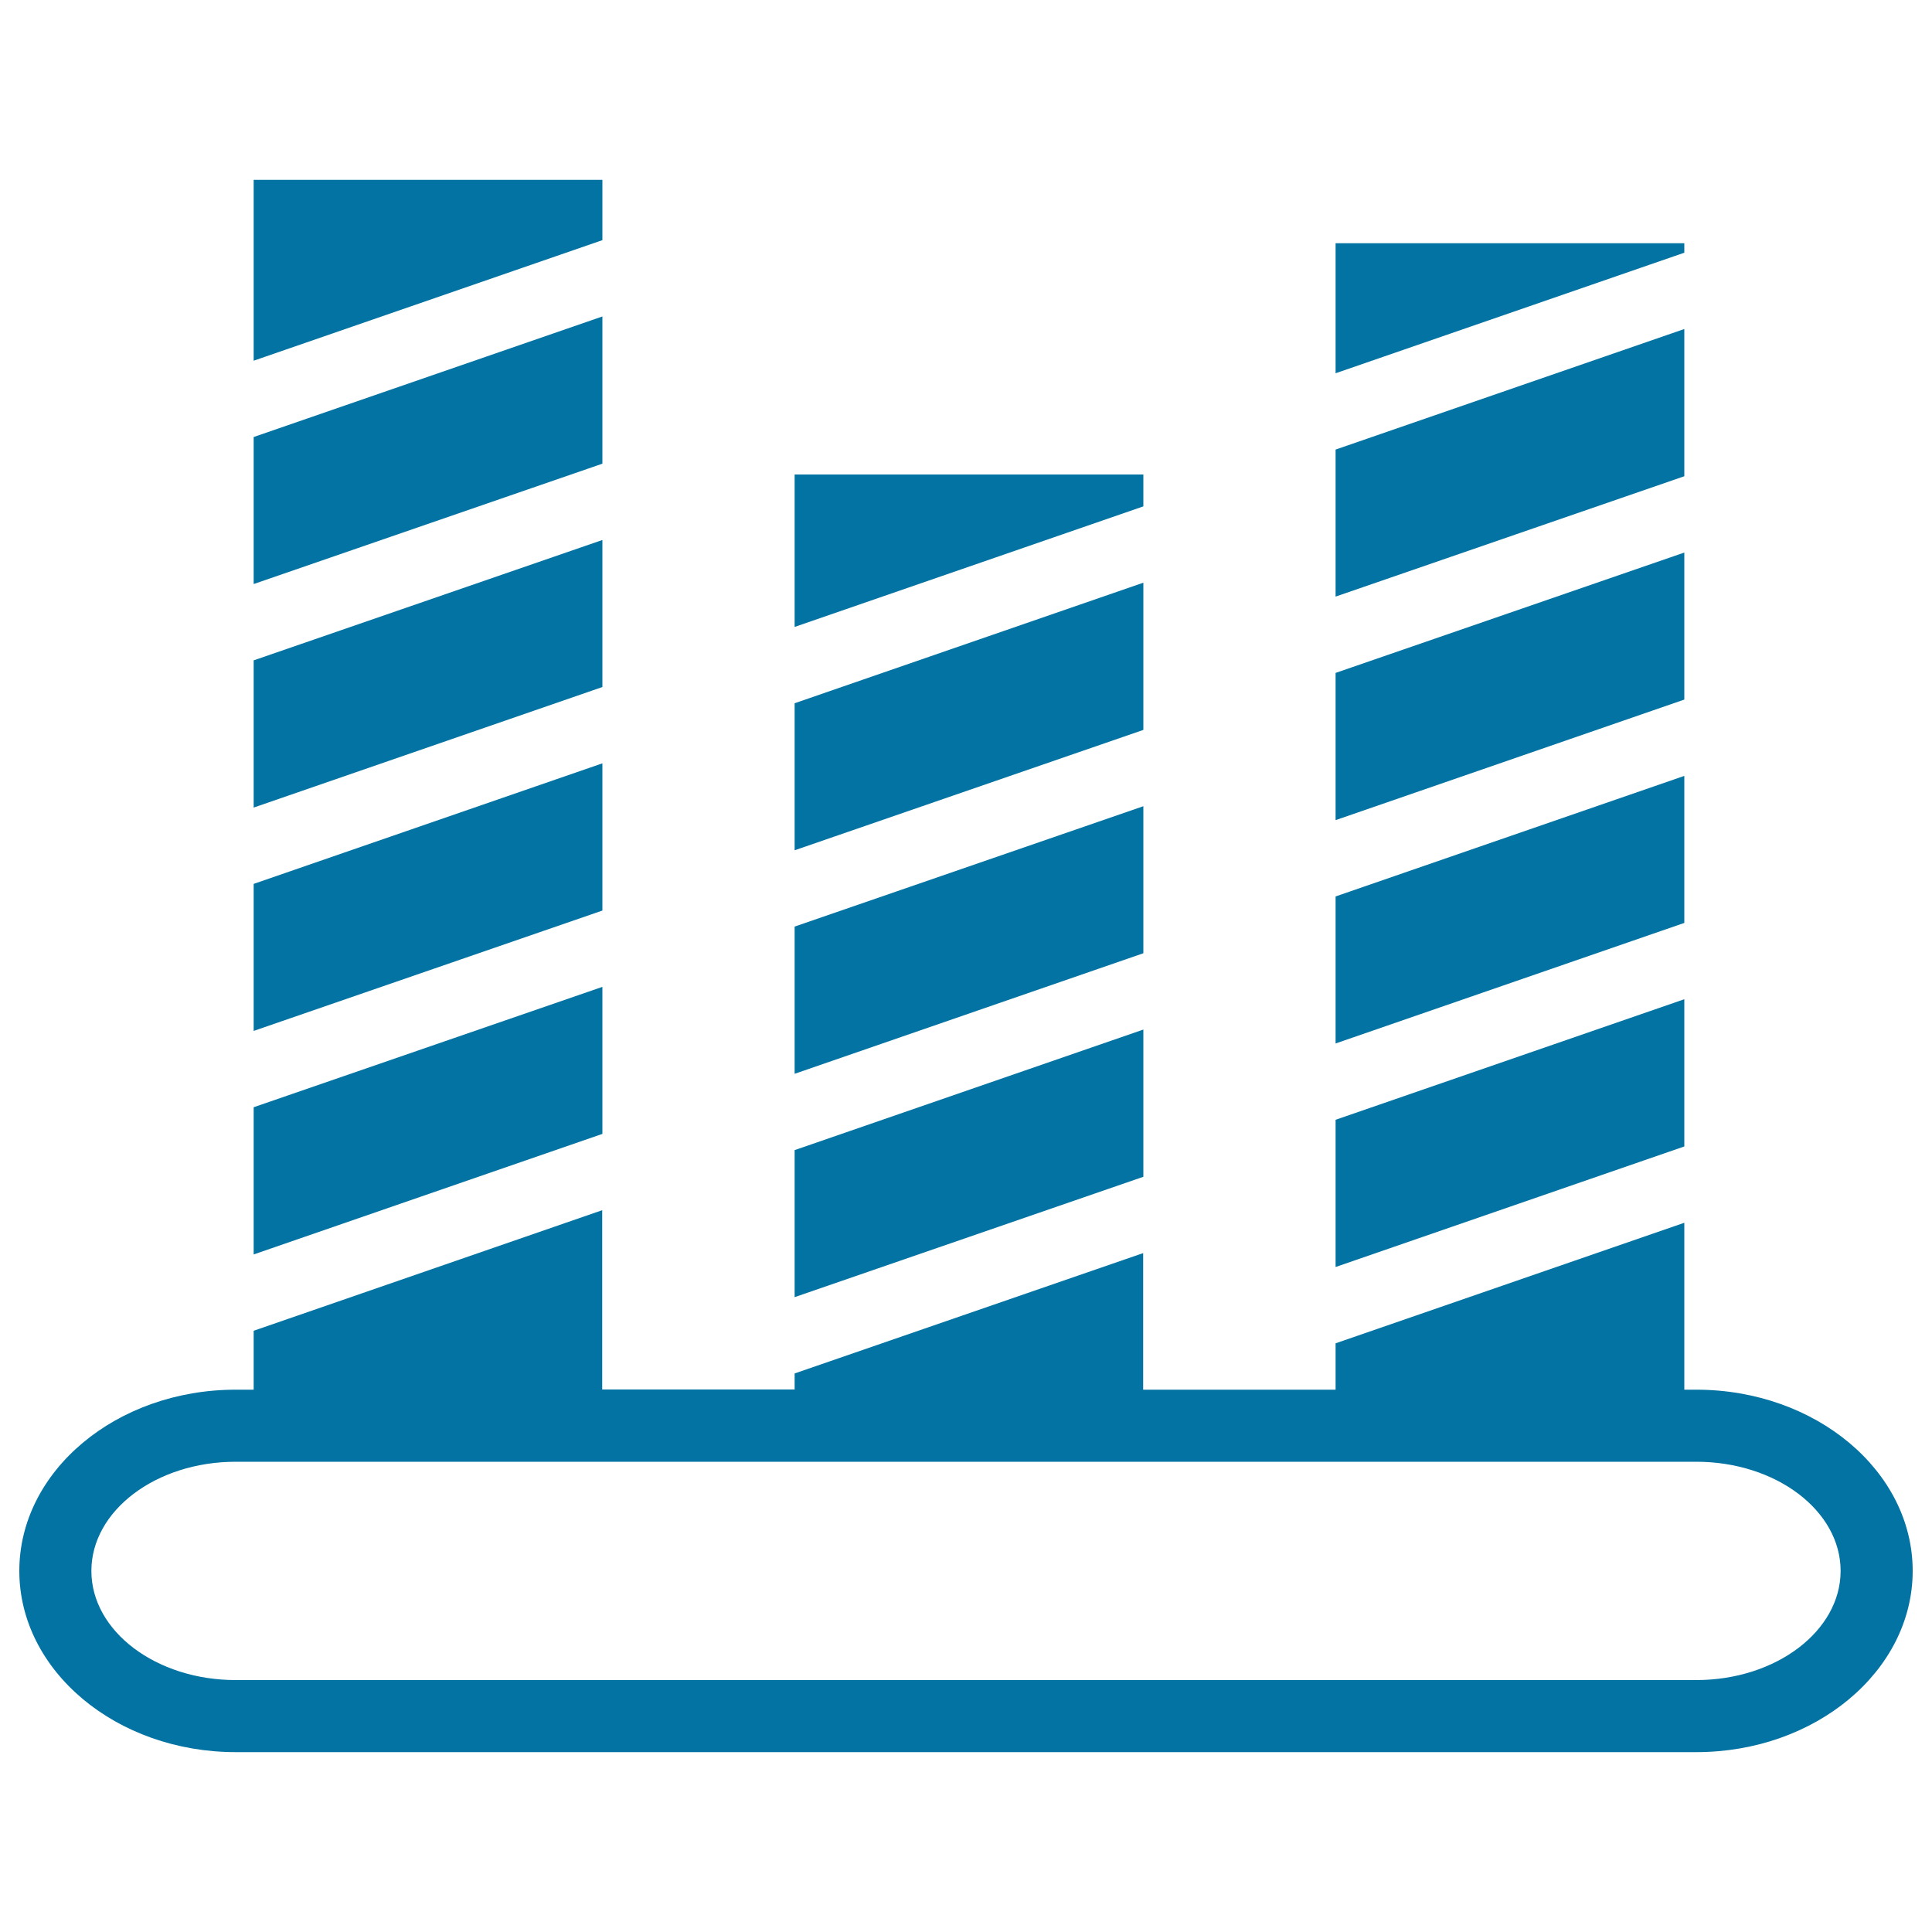 <svg xmlns="http://www.w3.org/2000/svg" viewBox="0 0 1000 1000" style="fill:#0273a2">
<title>Striped Bar Chart SVG icon</title>
<g><g><polygon points="131.3,418 311.8,355.6 311.8,279.5 131.3,341.8 "/><polygon points="131.3,302.3 311.8,240 311.8,163.8 131.3,226.2 "/><polygon points="131.3,533.6 311.8,471.3 311.8,395.1 131.3,457.5 "/><polygon points="131.3,649.3 311.8,586.9 311.8,510.8 131.3,573.1 "/><polygon points="311.8,93.1 131.3,93.1 131.3,186.7 311.8,124.3 "/><polygon points="691.3,540.1 871.8,477.7 871.8,401.6 691.3,464 "/><polygon points="691.3,424.5 871.8,362.1 871.8,286 691.3,348.3 "/><polygon points="871.8,170.3 691.3,232.7 691.3,308.8 871.8,246.5 "/><path d="M871.8,632.9l-180.5,62.4v24h-99.6v-70.7l-180.4,62.3v8.3h-99.6v-92.8l-180.4,62.4v30.5H122c-61.8,0-112,42.1-112,93.8c0,51.7,50.2,93.8,112,93.8h756c61.8,0,112-42.1,112-93.8s-50.2-93.8-112-93.8h-6.2V632.9L871.8,632.9z M878,756.6c41.2,0,74.7,25.3,74.7,56.5c0,31.1-33.5,56.5-74.7,56.5H122c-41.2,0-74.7-25.3-74.7-56.5s33.5-56.5,74.7-56.5H878z"/><polygon points="691.3,655.8 871.8,593.4 871.8,517.2 691.3,579.6 "/><polygon points="691.3,193.2 871.8,130.8 871.8,125.9 691.3,125.9 "/><polygon points="411.3,440.1 591.8,377.8 591.8,301.6 411.3,364 "/><polygon points="411.3,555.8 591.8,493.4 591.8,417.3 411.3,479.6 "/><polygon points="591.8,245.6 411.3,245.6 411.3,324.5 591.8,262.1 "/><polygon points="411.3,671.4 591.8,609.1 591.8,532.9 411.3,595.3 "/></g></g>
</svg>